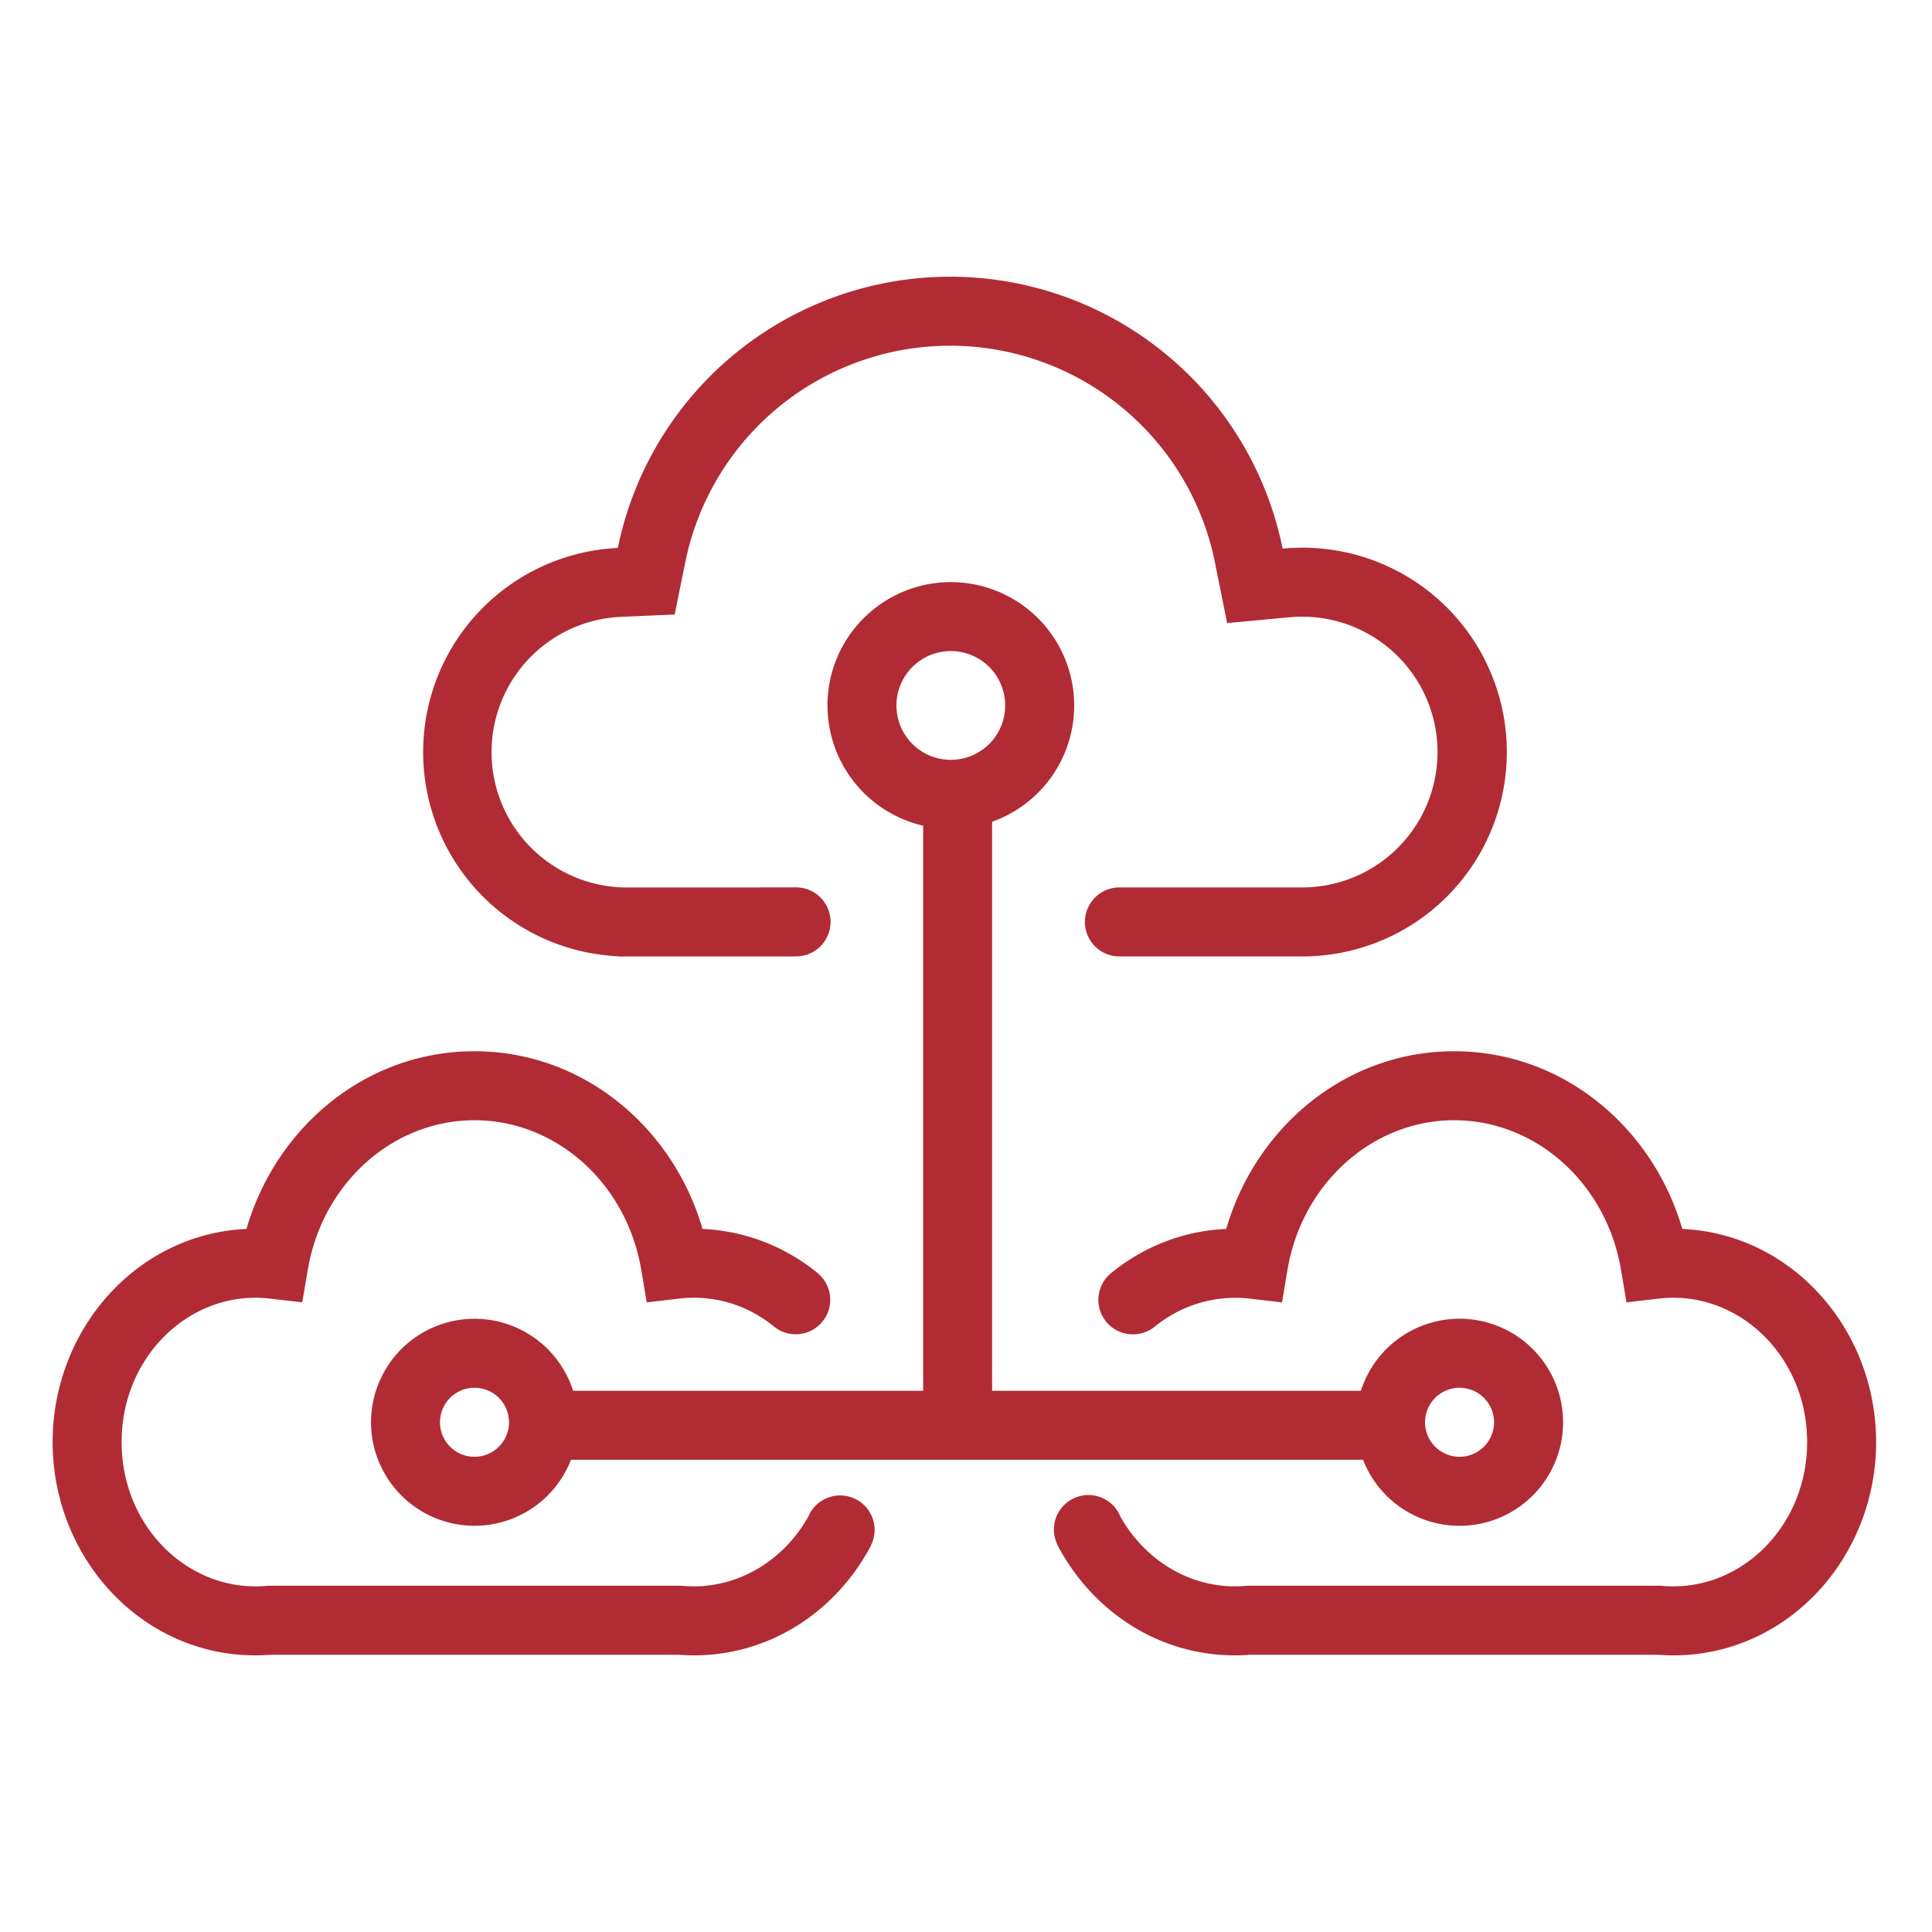 <svg xmlns="http://www.w3.org/2000/svg" version="1.1" xmlns:xlink="http://www.w3.org/1999/xlink" width="512" height="512" x="0" y="0" viewBox="0 0 42 42" style="enable-background:new 0 0 512 512" xml:space="preserve" class=""><g><g fill="#000"><path d="m13.562 19.293-.066-.003a2.943 2.943 0 0 1 0-5.88l1.171-.051.233-1.149a5.874 5.874 0 0 1 11.511.012l.266 1.323 1.344-.125a2.943 2.943 0 1 1 .278 5.872H25.15a.756.756 0 0 0-.045 0h-.77a.75.75 0 1 0 0 1.5H28.3a4.443 4.443 0 1 0-.417-8.865 7.374 7.374 0 0 0-14.452-.015 4.443 4.443 0 0 0 0 8.876v.005h3.81v-.002h.065a.75.75 0 0 0 0-1.5h-.77c-.015 0-.03 0-.045.002H13.608zM6.69 27.609c.316-1.885 1.849-3.256 3.625-3.256s3.31 1.371 3.626 3.256l.118.704.708-.083a2.728 2.728 0 0 1 2.042.596h.002a.75.75 0 1 0 .953-1.158v-.001a4.235 4.235 0 0 0-2.491-.951c-.645-2.212-2.596-3.863-4.958-3.863s-4.313 1.65-4.957 3.863c-2.383.106-4.214 2.181-4.214 4.633 0 2.516 1.93 4.637 4.405 4.637.11 0 .22-.005.328-.013h8.878c.109.008.218.013.329.013 1.677 0 3.104-.974 3.85-2.385l-.004.002a.75.75 0 1 0-1.359-.632c-.515.918-1.454 1.515-2.487 1.515-.08 0-.157-.004-.234-.01l-.032-.003H5.815l-.032.003a2.73 2.73 0 0 1-.234.01c-1.561 0-2.905-1.36-2.905-3.137s1.344-3.137 2.905-3.137c.107 0 .211.006.314.018l.708.082zM31.614 24.353c1.776 0 3.31 1.37 3.626 3.256l.118.703.708-.082c.103-.012.207-.018.314-.018 1.561 0 2.905 1.36 2.905 3.137s-1.344 3.137-2.905 3.137c-.079 0-.157-.004-.234-.01l-.032-.003h-9.003l-.032.003a2.73 2.73 0 0 1-.234.01c-1.033 0-1.972-.597-2.488-1.515a.75.75 0 1 0-1.358.632l-.004-.002c.746 1.41 2.173 2.385 3.85 2.385.11 0 .22-.005.328-.013h8.879c.108.008.218.013.328.013 2.475 0 4.405-2.12 4.405-4.637 0-2.452-1.83-4.527-4.213-4.633-.645-2.212-2.596-3.863-4.958-3.863s-4.313 1.65-4.957 3.863c-.944.041-1.8.391-2.492.951v.001a.749.749 0 0 0 .465 1.339.747.747 0 0 0 .488-.18h.002a2.766 2.766 0 0 1 2.042-.597l.708.083.118-.704c.317-1.885 1.85-3.256 3.626-3.256z" fill="#b12b35" opacity="1" data-original="#000000" class=""></path><path fill-rule="evenodd" d="M17.988 15.336a2.682 2.682 0 1 1 3.58 2.528v12.37h8.017a2.251 2.251 0 1 1 .046 1.5H12.413a2.25 2.25 0 1 1 .046-1.5h7.61V17.95a2.683 2.683 0 0 1-2.08-2.614zm2.682-1.182a1.182 1.182 0 1 0 0 2.364 1.182 1.182 0 0 0 0-2.364zM9.565 30.919a.75.75 0 1 1 1.5 0 .75.75 0 0 1-1.5 0zm22.164-.75a.75.75 0 1 0 0 1.5.75.75 0 0 0 0-1.5z" clip-rule="evenodd" fill="#b12b35" opacity="1" data-original="#000000" class=""></path></g></g></svg>